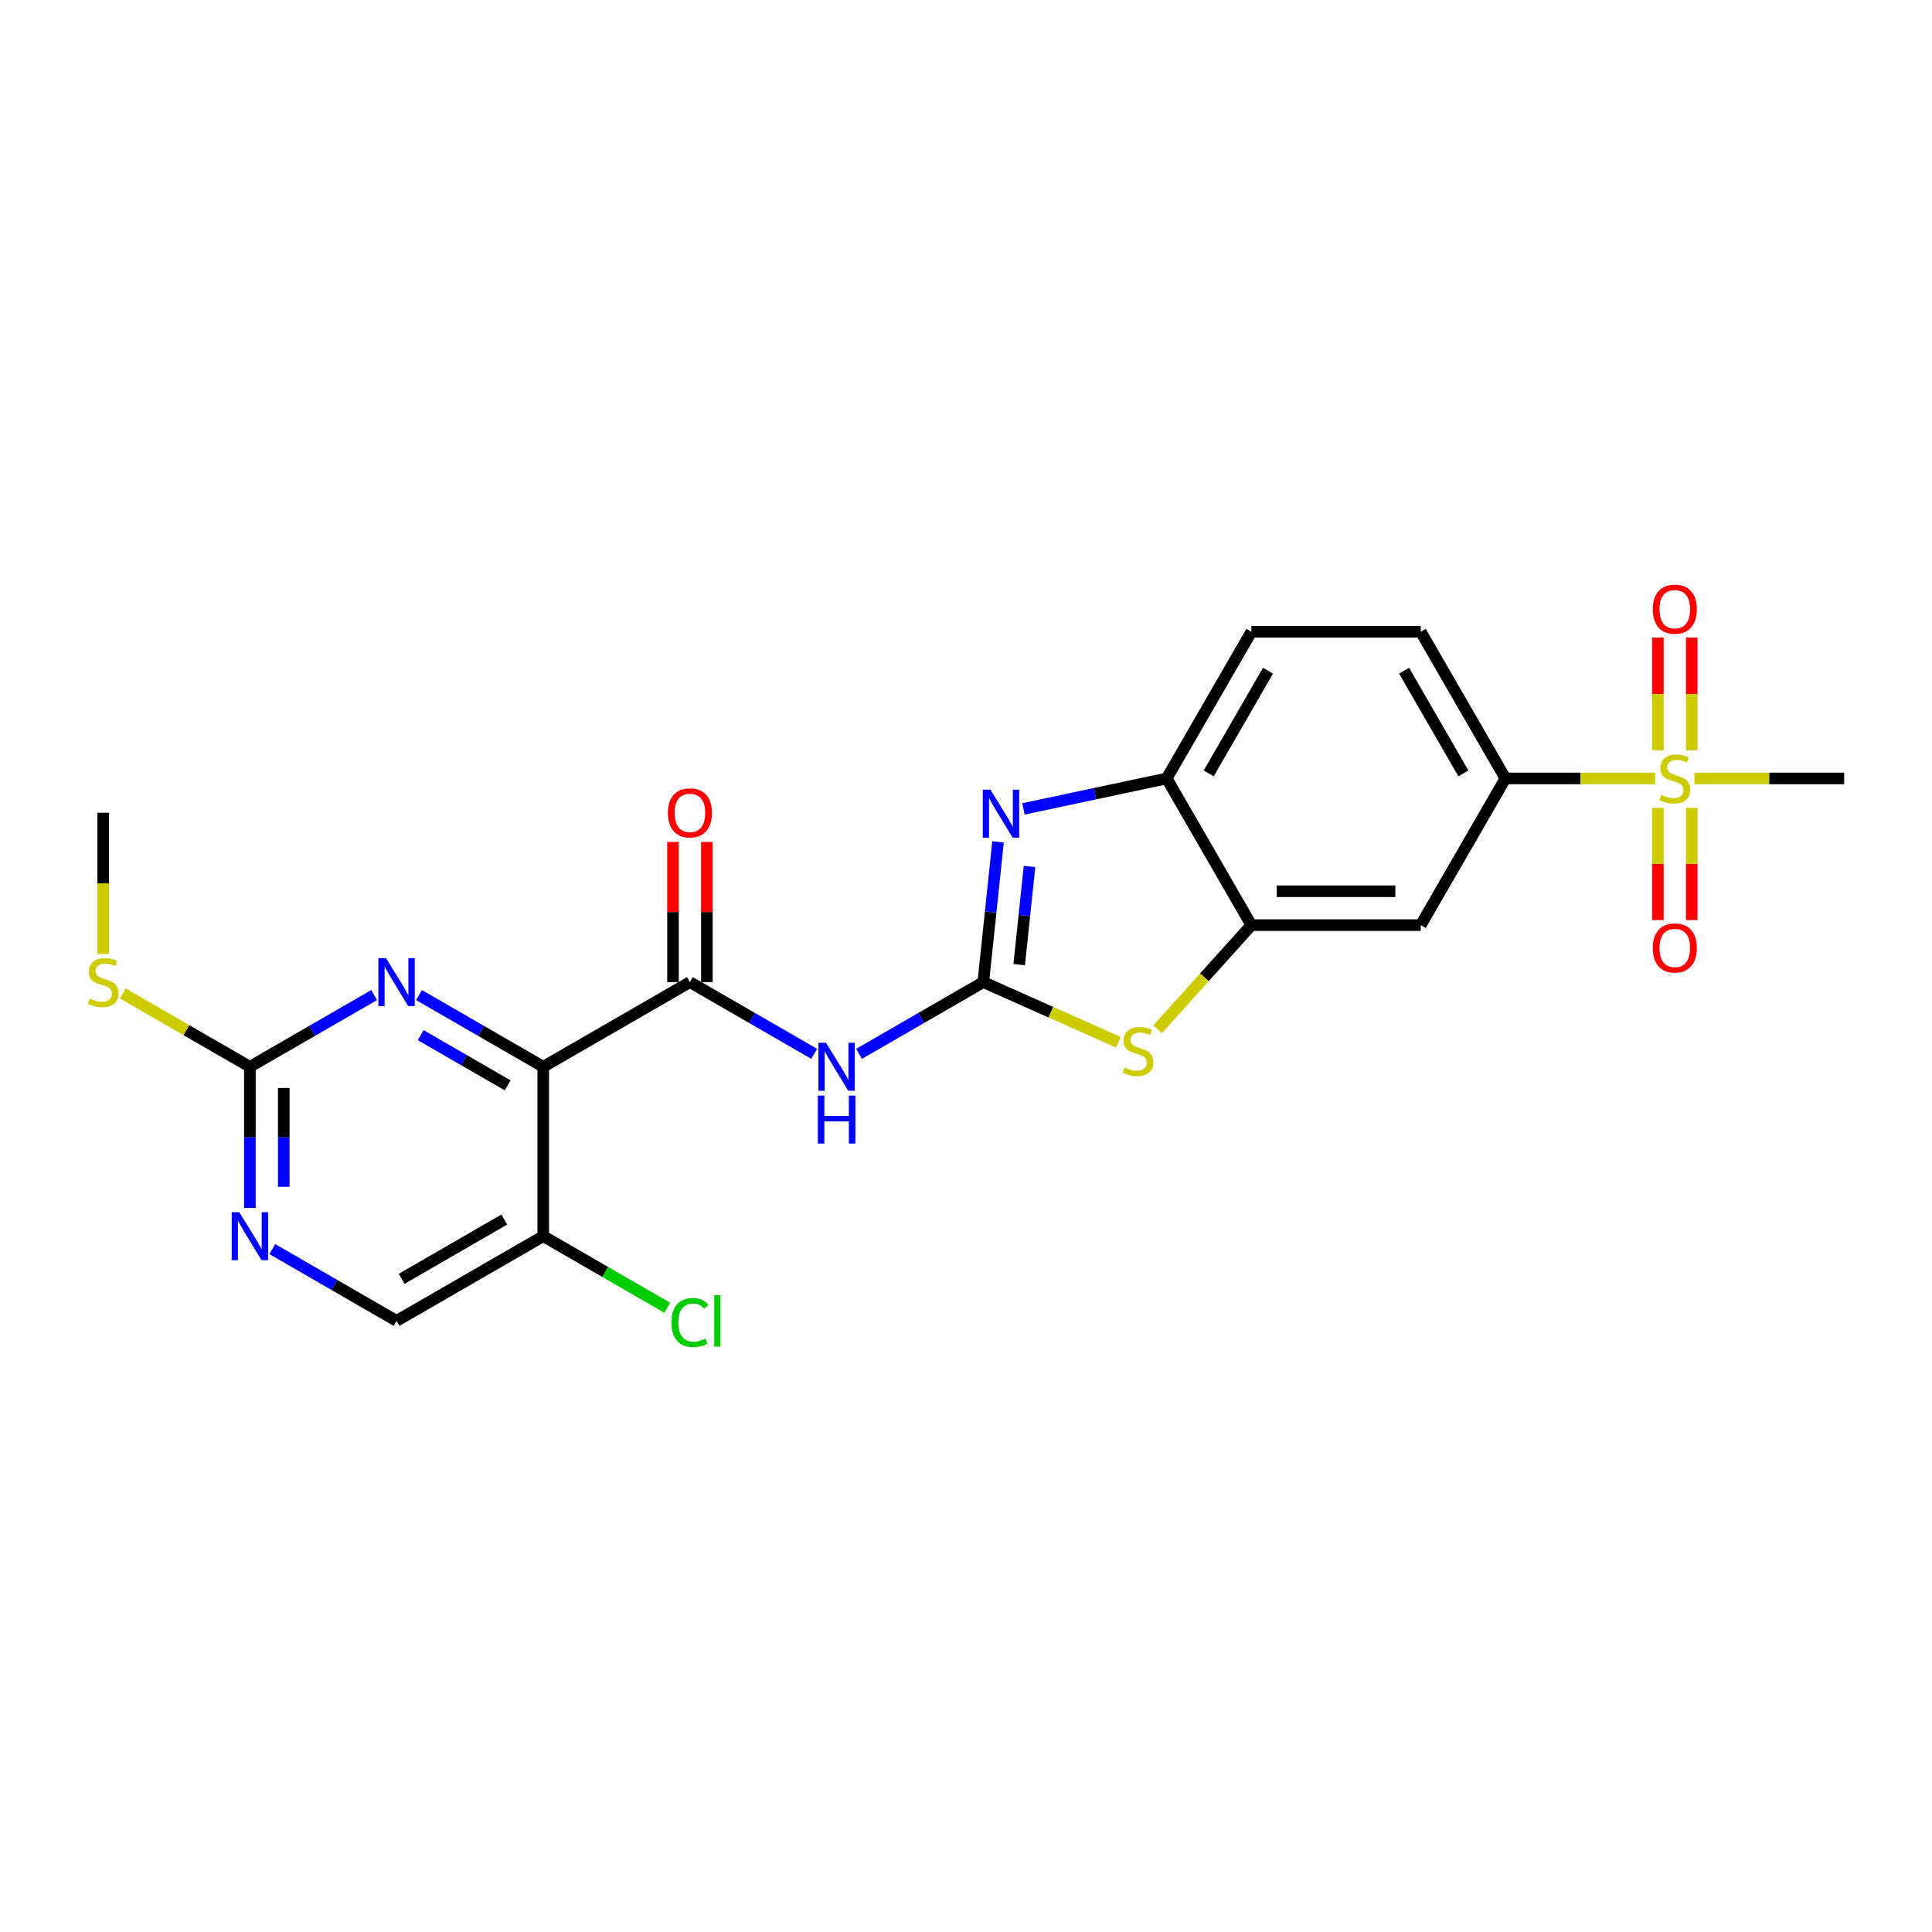 <?xml version='1.0' encoding='iso-8859-1'?>
<svg version='1.1' baseProfile='full'
              xmlns='http://www.w3.org/2000/svg'
                      xmlns:rdkit='http://www.rdkit.org/xml'
                      xmlns:xlink='http://www.w3.org/1999/xlink'
                  xml:space='preserve'
width='1000px' height='1000px' viewBox='0 0 1000 1000'>
<!-- END OF HEADER -->
<rect style='opacity:1.0;fill:#FFFFFF;stroke:none' width='1000' height='1000' x='0' y='0'> </rect>
<path class='bond-3' d='M 508.954,508.339 L 512.769,472.047' style='fill:none;fill-rule:evenodd;stroke:#000000;stroke-width:6px;stroke-linecap:butt;stroke-linejoin:miter;stroke-opacity:1' />
<path class='bond-3' d='M 512.769,472.047 L 516.583,435.756' style='fill:none;fill-rule:evenodd;stroke:#0000FF;stroke-width:6px;stroke-linecap:butt;stroke-linejoin:miter;stroke-opacity:1' />
<path class='bond-3' d='M 527.536,499.284 L 530.206,473.88' style='fill:none;fill-rule:evenodd;stroke:#000000;stroke-width:6px;stroke-linecap:butt;stroke-linejoin:miter;stroke-opacity:1' />
<path class='bond-3' d='M 530.206,473.88 L 532.876,448.476' style='fill:none;fill-rule:evenodd;stroke:#0000FF;stroke-width:6px;stroke-linecap:butt;stroke-linejoin:miter;stroke-opacity:1' />
<path class='bond-4' d='M 508.954,508.339 L 476.796,526.905' style='fill:none;fill-rule:evenodd;stroke:#000000;stroke-width:6px;stroke-linecap:butt;stroke-linejoin:miter;stroke-opacity:1' />
<path class='bond-4' d='M 476.796,526.905 L 444.638,545.472' style='fill:none;fill-rule:evenodd;stroke:#0000FF;stroke-width:6px;stroke-linecap:butt;stroke-linejoin:miter;stroke-opacity:1' />
<path class='bond-5' d='M 508.954,508.339 L 543.923,523.908' style='fill:none;fill-rule:evenodd;stroke:#000000;stroke-width:6px;stroke-linecap:butt;stroke-linejoin:miter;stroke-opacity:1' />
<path class='bond-5' d='M 543.923,523.908 L 578.892,539.477' style='fill:none;fill-rule:evenodd;stroke:#CCCC00;stroke-width:6px;stroke-linecap:butt;stroke-linejoin:miter;stroke-opacity:1' />
<path class='bond-0' d='M 281.185,552.173 L 357.108,508.339' style='fill:none;fill-rule:evenodd;stroke:#000000;stroke-width:6px;stroke-linecap:butt;stroke-linejoin:miter;stroke-opacity:1' />
<path class='bond-6' d='M 281.185,552.173 L 249.027,533.607' style='fill:none;fill-rule:evenodd;stroke:#000000;stroke-width:6px;stroke-linecap:butt;stroke-linejoin:miter;stroke-opacity:1' />
<path class='bond-6' d='M 249.027,533.607 L 216.869,515.04' style='fill:none;fill-rule:evenodd;stroke:#0000FF;stroke-width:6px;stroke-linecap:butt;stroke-linejoin:miter;stroke-opacity:1' />
<path class='bond-6' d='M 262.77,561.788 L 240.26,548.791' style='fill:none;fill-rule:evenodd;stroke:#000000;stroke-width:6px;stroke-linecap:butt;stroke-linejoin:miter;stroke-opacity:1' />
<path class='bond-6' d='M 240.26,548.791 L 217.749,535.795' style='fill:none;fill-rule:evenodd;stroke:#0000FF;stroke-width:6px;stroke-linecap:butt;stroke-linejoin:miter;stroke-opacity:1' />
<path class='bond-12' d='M 281.185,552.173 L 281.185,639.842' style='fill:none;fill-rule:evenodd;stroke:#000000;stroke-width:6px;stroke-linecap:butt;stroke-linejoin:miter;stroke-opacity:1' />
<path class='bond-1' d='M 856.725,402.923 L 817.967,402.923' style='fill:none;fill-rule:evenodd;stroke:#CCCC00;stroke-width:6px;stroke-linecap:butt;stroke-linejoin:miter;stroke-opacity:1' />
<path class='bond-1' d='M 817.967,402.923 L 779.208,402.923' style='fill:none;fill-rule:evenodd;stroke:#000000;stroke-width:6px;stroke-linecap:butt;stroke-linejoin:miter;stroke-opacity:1' />
<path class='bond-14' d='M 875.644,388.353 L 875.644,359.187' style='fill:none;fill-rule:evenodd;stroke:#CCCC00;stroke-width:6px;stroke-linecap:butt;stroke-linejoin:miter;stroke-opacity:1' />
<path class='bond-14' d='M 875.644,359.187 L 875.644,330.022' style='fill:none;fill-rule:evenodd;stroke:#FF0000;stroke-width:6px;stroke-linecap:butt;stroke-linejoin:miter;stroke-opacity:1' />
<path class='bond-14' d='M 858.11,388.353 L 858.11,359.187' style='fill:none;fill-rule:evenodd;stroke:#CCCC00;stroke-width:6px;stroke-linecap:butt;stroke-linejoin:miter;stroke-opacity:1' />
<path class='bond-14' d='M 858.11,359.187 L 858.11,330.022' style='fill:none;fill-rule:evenodd;stroke:#FF0000;stroke-width:6px;stroke-linecap:butt;stroke-linejoin:miter;stroke-opacity:1' />
<path class='bond-15' d='M 858.11,418.16 L 858.11,447.193' style='fill:none;fill-rule:evenodd;stroke:#CCCC00;stroke-width:6px;stroke-linecap:butt;stroke-linejoin:miter;stroke-opacity:1' />
<path class='bond-15' d='M 858.11,447.193 L 858.11,476.227' style='fill:none;fill-rule:evenodd;stroke:#FF0000;stroke-width:6px;stroke-linecap:butt;stroke-linejoin:miter;stroke-opacity:1' />
<path class='bond-15' d='M 875.644,418.16 L 875.644,447.193' style='fill:none;fill-rule:evenodd;stroke:#CCCC00;stroke-width:6px;stroke-linecap:butt;stroke-linejoin:miter;stroke-opacity:1' />
<path class='bond-15' d='M 875.644,447.193 L 875.644,476.227' style='fill:none;fill-rule:evenodd;stroke:#FF0000;stroke-width:6px;stroke-linecap:butt;stroke-linejoin:miter;stroke-opacity:1' />
<path class='bond-22' d='M 877.029,402.923 L 915.787,402.923' style='fill:none;fill-rule:evenodd;stroke:#CCCC00;stroke-width:6px;stroke-linecap:butt;stroke-linejoin:miter;stroke-opacity:1' />
<path class='bond-22' d='M 915.787,402.923 L 954.545,402.923' style='fill:none;fill-rule:evenodd;stroke:#000000;stroke-width:6px;stroke-linecap:butt;stroke-linejoin:miter;stroke-opacity:1' />
<path class='bond-2' d='M 357.108,508.339 L 389.266,526.905' style='fill:none;fill-rule:evenodd;stroke:#000000;stroke-width:6px;stroke-linecap:butt;stroke-linejoin:miter;stroke-opacity:1' />
<path class='bond-2' d='M 389.266,526.905 L 421.424,545.472' style='fill:none;fill-rule:evenodd;stroke:#0000FF;stroke-width:6px;stroke-linecap:butt;stroke-linejoin:miter;stroke-opacity:1' />
<path class='bond-16' d='M 365.875,508.339 L 365.875,472.07' style='fill:none;fill-rule:evenodd;stroke:#000000;stroke-width:6px;stroke-linecap:butt;stroke-linejoin:miter;stroke-opacity:1' />
<path class='bond-16' d='M 365.875,472.07 L 365.875,435.802' style='fill:none;fill-rule:evenodd;stroke:#FF0000;stroke-width:6px;stroke-linecap:butt;stroke-linejoin:miter;stroke-opacity:1' />
<path class='bond-16' d='M 348.341,508.339 L 348.341,472.07' style='fill:none;fill-rule:evenodd;stroke:#000000;stroke-width:6px;stroke-linecap:butt;stroke-linejoin:miter;stroke-opacity:1' />
<path class='bond-16' d='M 348.341,472.07 L 348.341,435.802' style='fill:none;fill-rule:evenodd;stroke:#FF0000;stroke-width:6px;stroke-linecap:butt;stroke-linejoin:miter;stroke-opacity:1' />
<path class='bond-9' d='M 529.726,418.683 L 566.798,410.803' style='fill:none;fill-rule:evenodd;stroke:#0000FF;stroke-width:6px;stroke-linecap:butt;stroke-linejoin:miter;stroke-opacity:1' />
<path class='bond-9' d='M 566.798,410.803 L 603.871,402.923' style='fill:none;fill-rule:evenodd;stroke:#000000;stroke-width:6px;stroke-linecap:butt;stroke-linejoin:miter;stroke-opacity:1' />
<path class='bond-7' d='M 599.196,532.722 L 623.45,505.784' style='fill:none;fill-rule:evenodd;stroke:#CCCC00;stroke-width:6px;stroke-linecap:butt;stroke-linejoin:miter;stroke-opacity:1' />
<path class='bond-7' d='M 623.45,505.784 L 647.705,478.846' style='fill:none;fill-rule:evenodd;stroke:#000000;stroke-width:6px;stroke-linecap:butt;stroke-linejoin:miter;stroke-opacity:1' />
<path class='bond-8' d='M 193.654,515.04 L 161.496,533.607' style='fill:none;fill-rule:evenodd;stroke:#0000FF;stroke-width:6px;stroke-linecap:butt;stroke-linejoin:miter;stroke-opacity:1' />
<path class='bond-8' d='M 161.496,533.607 L 129.338,552.173' style='fill:none;fill-rule:evenodd;stroke:#000000;stroke-width:6px;stroke-linecap:butt;stroke-linejoin:miter;stroke-opacity:1' />
<path class='bond-11' d='M 647.705,478.846 L 735.374,478.846' style='fill:none;fill-rule:evenodd;stroke:#000000;stroke-width:6px;stroke-linecap:butt;stroke-linejoin:miter;stroke-opacity:1' />
<path class='bond-11' d='M 660.856,461.313 L 722.224,461.313' style='fill:none;fill-rule:evenodd;stroke:#000000;stroke-width:6px;stroke-linecap:butt;stroke-linejoin:miter;stroke-opacity:1' />
<path class='bond-24' d='M 647.705,478.846 L 603.871,402.923' style='fill:none;fill-rule:evenodd;stroke:#000000;stroke-width:6px;stroke-linecap:butt;stroke-linejoin:miter;stroke-opacity:1' />
<path class='bond-20' d='M 129.338,552.173 L 96.453,533.187' style='fill:none;fill-rule:evenodd;stroke:#000000;stroke-width:6px;stroke-linecap:butt;stroke-linejoin:miter;stroke-opacity:1' />
<path class='bond-20' d='M 96.453,533.187 L 63.567,514.2' style='fill:none;fill-rule:evenodd;stroke:#CCCC00;stroke-width:6px;stroke-linecap:butt;stroke-linejoin:miter;stroke-opacity:1' />
<path class='bond-26' d='M 129.338,552.173 L 129.338,588.705' style='fill:none;fill-rule:evenodd;stroke:#000000;stroke-width:6px;stroke-linecap:butt;stroke-linejoin:miter;stroke-opacity:1' />
<path class='bond-26' d='M 129.338,588.705 L 129.338,625.236' style='fill:none;fill-rule:evenodd;stroke:#0000FF;stroke-width:6px;stroke-linecap:butt;stroke-linejoin:miter;stroke-opacity:1' />
<path class='bond-26' d='M 146.872,563.133 L 146.872,588.705' style='fill:none;fill-rule:evenodd;stroke:#000000;stroke-width:6px;stroke-linecap:butt;stroke-linejoin:miter;stroke-opacity:1' />
<path class='bond-26' d='M 146.872,588.705 L 146.872,614.277' style='fill:none;fill-rule:evenodd;stroke:#0000FF;stroke-width:6px;stroke-linecap:butt;stroke-linejoin:miter;stroke-opacity:1' />
<path class='bond-18' d='M 603.871,402.923 L 647.705,327' style='fill:none;fill-rule:evenodd;stroke:#000000;stroke-width:6px;stroke-linecap:butt;stroke-linejoin:miter;stroke-opacity:1' />
<path class='bond-18' d='M 625.631,400.301 L 656.315,347.155' style='fill:none;fill-rule:evenodd;stroke:#000000;stroke-width:6px;stroke-linecap:butt;stroke-linejoin:miter;stroke-opacity:1' />
<path class='bond-10' d='M 779.208,402.923 L 735.374,478.846' style='fill:none;fill-rule:evenodd;stroke:#000000;stroke-width:6px;stroke-linecap:butt;stroke-linejoin:miter;stroke-opacity:1' />
<path class='bond-25' d='M 779.208,402.923 L 735.374,327' style='fill:none;fill-rule:evenodd;stroke:#000000;stroke-width:6px;stroke-linecap:butt;stroke-linejoin:miter;stroke-opacity:1' />
<path class='bond-25' d='M 757.448,400.301 L 726.764,347.155' style='fill:none;fill-rule:evenodd;stroke:#000000;stroke-width:6px;stroke-linecap:butt;stroke-linejoin:miter;stroke-opacity:1' />
<path class='bond-17' d='M 281.185,639.842 L 205.261,683.676' style='fill:none;fill-rule:evenodd;stroke:#000000;stroke-width:6px;stroke-linecap:butt;stroke-linejoin:miter;stroke-opacity:1' />
<path class='bond-17' d='M 261.029,631.232 L 207.883,661.916' style='fill:none;fill-rule:evenodd;stroke:#000000;stroke-width:6px;stroke-linecap:butt;stroke-linejoin:miter;stroke-opacity:1' />
<path class='bond-21' d='M 281.185,639.842 L 313.264,658.363' style='fill:none;fill-rule:evenodd;stroke:#000000;stroke-width:6px;stroke-linecap:butt;stroke-linejoin:miter;stroke-opacity:1' />
<path class='bond-21' d='M 313.264,658.363 L 345.343,676.883' style='fill:none;fill-rule:evenodd;stroke:#00CC00;stroke-width:6px;stroke-linecap:butt;stroke-linejoin:miter;stroke-opacity:1' />
<path class='bond-13' d='M 140.945,646.543 L 173.103,665.11' style='fill:none;fill-rule:evenodd;stroke:#0000FF;stroke-width:6px;stroke-linecap:butt;stroke-linejoin:miter;stroke-opacity:1' />
<path class='bond-13' d='M 173.103,665.11 L 205.261,683.676' style='fill:none;fill-rule:evenodd;stroke:#000000;stroke-width:6px;stroke-linecap:butt;stroke-linejoin:miter;stroke-opacity:1' />
<path class='bond-19' d='M 647.705,327 L 735.374,327' style='fill:none;fill-rule:evenodd;stroke:#000000;stroke-width:6px;stroke-linecap:butt;stroke-linejoin:miter;stroke-opacity:1' />
<path class='bond-23' d='M 53.415,493.768 L 53.415,457.219' style='fill:none;fill-rule:evenodd;stroke:#CCCC00;stroke-width:6px;stroke-linecap:butt;stroke-linejoin:miter;stroke-opacity:1' />
<path class='bond-23' d='M 53.415,457.219 L 53.415,420.67' style='fill:none;fill-rule:evenodd;stroke:#000000;stroke-width:6px;stroke-linecap:butt;stroke-linejoin:miter;stroke-opacity:1' />
<path  class='atom-2' d='M 859.863 411.444
Q 860.144 411.55, 861.301 412.041
Q 862.458 412.532, 863.721 412.847
Q 865.018 413.128, 866.281 413.128
Q 868.63 413.128, 869.998 412.006
Q 871.365 410.848, 871.365 408.849
Q 871.365 407.482, 870.664 406.64
Q 869.998 405.799, 868.946 405.343
Q 867.894 404.887, 866.14 404.361
Q 863.931 403.695, 862.599 403.063
Q 861.301 402.432, 860.354 401.1
Q 859.443 399.767, 859.443 397.523
Q 859.443 394.402, 861.547 392.473
Q 863.686 390.544, 867.894 390.544
Q 870.769 390.544, 874.031 391.912
L 873.224 394.612
Q 870.243 393.385, 867.999 393.385
Q 865.579 393.385, 864.247 394.402
Q 862.914 395.384, 862.949 397.102
Q 862.949 398.434, 863.616 399.241
Q 864.317 400.048, 865.299 400.503
Q 866.316 400.959, 867.999 401.485
Q 870.243 402.187, 871.576 402.888
Q 872.908 403.589, 873.855 405.027
Q 874.837 406.43, 874.837 408.849
Q 874.837 412.286, 872.523 414.145
Q 870.243 415.968, 866.421 415.968
Q 864.212 415.968, 862.528 415.477
Q 860.88 415.021, 858.917 414.215
L 859.863 411.444
' fill='#CCCC00'/>
<path  class='atom-4' d='M 512.63 408.737
L 520.766 421.887
Q 521.572 423.184, 522.87 425.534
Q 524.167 427.883, 524.237 428.024
L 524.237 408.737
L 527.534 408.737
L 527.534 433.564
L 524.132 433.564
L 515.4 419.187
Q 514.383 417.503, 513.296 415.575
Q 512.244 413.646, 511.929 413.05
L 511.929 433.564
L 508.703 433.564
L 508.703 408.737
L 512.63 408.737
' fill='#0000FF'/>
<path  class='atom-5' d='M 427.543 539.759
L 435.679 552.909
Q 436.485 554.207, 437.783 556.556
Q 439.08 558.906, 439.15 559.046
L 439.15 539.759
L 442.447 539.759
L 442.447 564.587
L 439.045 564.587
L 430.313 550.209
Q 429.296 548.526, 428.209 546.597
Q 427.157 544.669, 426.842 544.072
L 426.842 564.587
L 423.615 564.587
L 423.615 539.759
L 427.543 539.759
' fill='#0000FF'/>
<path  class='atom-5' d='M 423.317 567.07
L 426.684 567.07
L 426.684 577.625
L 439.378 577.625
L 439.378 567.07
L 442.745 567.07
L 442.745 591.897
L 439.378 591.897
L 439.378 580.43
L 426.684 580.43
L 426.684 591.897
L 423.317 591.897
L 423.317 567.07
' fill='#0000FF'/>
<path  class='atom-6' d='M 582.03 552.518
Q 582.311 552.623, 583.468 553.114
Q 584.625 553.605, 585.888 553.921
Q 587.185 554.201, 588.447 554.201
Q 590.797 554.201, 592.165 553.079
Q 593.532 551.922, 593.532 549.923
Q 593.532 548.556, 592.831 547.714
Q 592.165 546.872, 591.113 546.416
Q 590.061 545.961, 588.307 545.435
Q 586.098 544.768, 584.765 544.137
Q 583.468 543.506, 582.521 542.173
Q 581.609 540.841, 581.609 538.596
Q 581.609 535.475, 583.713 533.547
Q 585.852 531.618, 590.061 531.618
Q 592.936 531.618, 596.197 532.986
L 595.391 535.686
Q 592.41 534.458, 590.166 534.458
Q 587.746 534.458, 586.414 535.475
Q 585.081 536.457, 585.116 538.176
Q 585.116 539.508, 585.782 540.315
Q 586.484 541.121, 587.466 541.577
Q 588.482 542.033, 590.166 542.559
Q 592.41 543.26, 593.743 543.962
Q 595.075 544.663, 596.022 546.101
Q 597.004 547.504, 597.004 549.923
Q 597.004 553.36, 594.689 555.218
Q 592.41 557.042, 588.588 557.042
Q 586.378 557.042, 584.695 556.551
Q 583.047 556.095, 581.083 555.289
L 582.03 552.518
' fill='#CCCC00'/>
<path  class='atom-7' d='M 199.773 495.925
L 207.909 509.075
Q 208.715 510.373, 210.013 512.722
Q 211.31 515.072, 211.381 515.212
L 211.381 495.925
L 214.677 495.925
L 214.677 520.753
L 211.275 520.753
L 202.544 506.375
Q 201.527 504.692, 200.44 502.763
Q 199.388 500.834, 199.072 500.238
L 199.072 520.753
L 195.846 520.753
L 195.846 495.925
L 199.773 495.925
' fill='#0000FF'/>
<path  class='atom-14' d='M 123.85 627.428
L 131.986 640.578
Q 132.792 641.876, 134.09 644.225
Q 135.387 646.575, 135.457 646.715
L 135.457 627.428
L 138.754 627.428
L 138.754 652.256
L 135.352 652.256
L 126.62 637.878
Q 125.603 636.195, 124.516 634.266
Q 123.464 632.337, 123.149 631.741
L 123.149 652.256
L 119.922 652.256
L 119.922 627.428
L 123.85 627.428
' fill='#0000FF'/>
<path  class='atom-15' d='M 855.48 315.325
Q 855.48 309.363, 858.426 306.032
Q 861.371 302.7, 866.877 302.7
Q 872.382 302.7, 875.328 306.032
Q 878.274 309.363, 878.274 315.325
Q 878.274 321.356, 875.293 324.793
Q 872.312 328.194, 866.877 328.194
Q 861.406 328.194, 858.426 324.793
Q 855.48 321.391, 855.48 315.325
M 866.877 325.389
Q 870.664 325.389, 872.698 322.864
Q 874.767 320.304, 874.767 315.325
Q 874.767 310.45, 872.698 307.996
Q 870.664 305.506, 866.877 305.506
Q 863.09 305.506, 861.021 307.96
Q 858.987 310.415, 858.987 315.325
Q 858.987 320.339, 861.021 322.864
Q 863.09 325.389, 866.877 325.389
' fill='#FF0000'/>
<path  class='atom-16' d='M 855.48 490.662
Q 855.48 484.7, 858.426 481.369
Q 861.371 478.038, 866.877 478.038
Q 872.382 478.038, 875.328 481.369
Q 878.274 484.7, 878.274 490.662
Q 878.274 496.693, 875.293 500.13
Q 872.312 503.532, 866.877 503.532
Q 861.406 503.532, 858.426 500.13
Q 855.48 496.728, 855.48 490.662
M 866.877 500.726
Q 870.664 500.726, 872.698 498.201
Q 874.767 495.641, 874.767 490.662
Q 874.767 485.787, 872.698 483.333
Q 870.664 480.843, 866.877 480.843
Q 863.09 480.843, 861.021 483.298
Q 858.987 485.752, 858.987 490.662
Q 858.987 495.676, 861.021 498.201
Q 863.09 500.726, 866.877 500.726
' fill='#FF0000'/>
<path  class='atom-17' d='M 345.711 420.74
Q 345.711 414.779, 348.657 411.447
Q 351.602 408.116, 357.108 408.116
Q 362.613 408.116, 365.559 411.447
Q 368.505 414.779, 368.505 420.74
Q 368.505 426.772, 365.524 430.208
Q 362.543 433.61, 357.108 433.61
Q 351.637 433.61, 348.657 430.208
Q 345.711 426.807, 345.711 420.74
M 357.108 430.805
Q 360.895 430.805, 362.929 428.28
Q 364.998 425.72, 364.998 420.74
Q 364.998 415.866, 362.929 413.411
Q 360.895 410.921, 357.108 410.921
Q 353.321 410.921, 351.252 413.376
Q 349.218 415.831, 349.218 420.74
Q 349.218 425.755, 351.252 428.28
Q 353.321 430.805, 357.108 430.805
' fill='#FF0000'/>
<path  class='atom-21' d='M 46.401 516.86
Q 46.682 516.965, 47.839 517.456
Q 48.996 517.947, 50.259 518.263
Q 51.556 518.543, 52.819 518.543
Q 55.168 518.543, 56.536 517.421
Q 57.904 516.264, 57.904 514.265
Q 57.904 512.898, 57.202 512.056
Q 56.536 511.214, 55.484 510.758
Q 54.432 510.303, 52.678 509.777
Q 50.469 509.11, 49.137 508.479
Q 47.839 507.848, 46.892 506.515
Q 45.981 505.183, 45.981 502.938
Q 45.981 499.817, 48.085 497.889
Q 50.224 495.96, 54.432 495.96
Q 57.307 495.96, 60.569 497.328
L 59.762 500.028
Q 56.781 498.8, 54.537 498.8
Q 52.117 498.8, 50.785 499.817
Q 49.452 500.799, 49.487 502.518
Q 49.487 503.85, 50.154 504.657
Q 50.855 505.463, 51.837 505.919
Q 52.854 506.375, 54.537 506.901
Q 56.781 507.602, 58.114 508.304
Q 59.447 509.005, 60.393 510.443
Q 61.375 511.846, 61.375 514.265
Q 61.375 517.702, 59.061 519.56
Q 56.781 521.384, 52.959 521.384
Q 50.75 521.384, 49.066 520.893
Q 47.418 520.437, 45.455 519.63
L 46.401 516.86
' fill='#CCCC00'/>
<path  class='atom-22' d='M 347.534 684.535
Q 347.534 678.363, 350.41 675.137
Q 353.321 671.876, 358.826 671.876
Q 363.946 671.876, 366.681 675.488
L 364.367 677.381
Q 362.368 674.751, 358.826 674.751
Q 355.074 674.751, 353.075 677.276
Q 351.111 679.766, 351.111 684.535
Q 351.111 689.445, 353.145 691.969
Q 355.214 694.494, 359.212 694.494
Q 361.947 694.494, 365.138 692.846
L 366.12 695.476
Q 364.823 696.318, 362.859 696.809
Q 360.895 697.3, 358.721 697.3
Q 353.321 697.3, 350.41 694.003
Q 347.534 690.707, 347.534 684.535
' fill='#00CC00'/>
<path  class='atom-22' d='M 369.697 670.368
L 372.923 670.368
L 372.923 696.984
L 369.697 696.984
L 369.697 670.368
' fill='#00CC00'/>
</svg>
